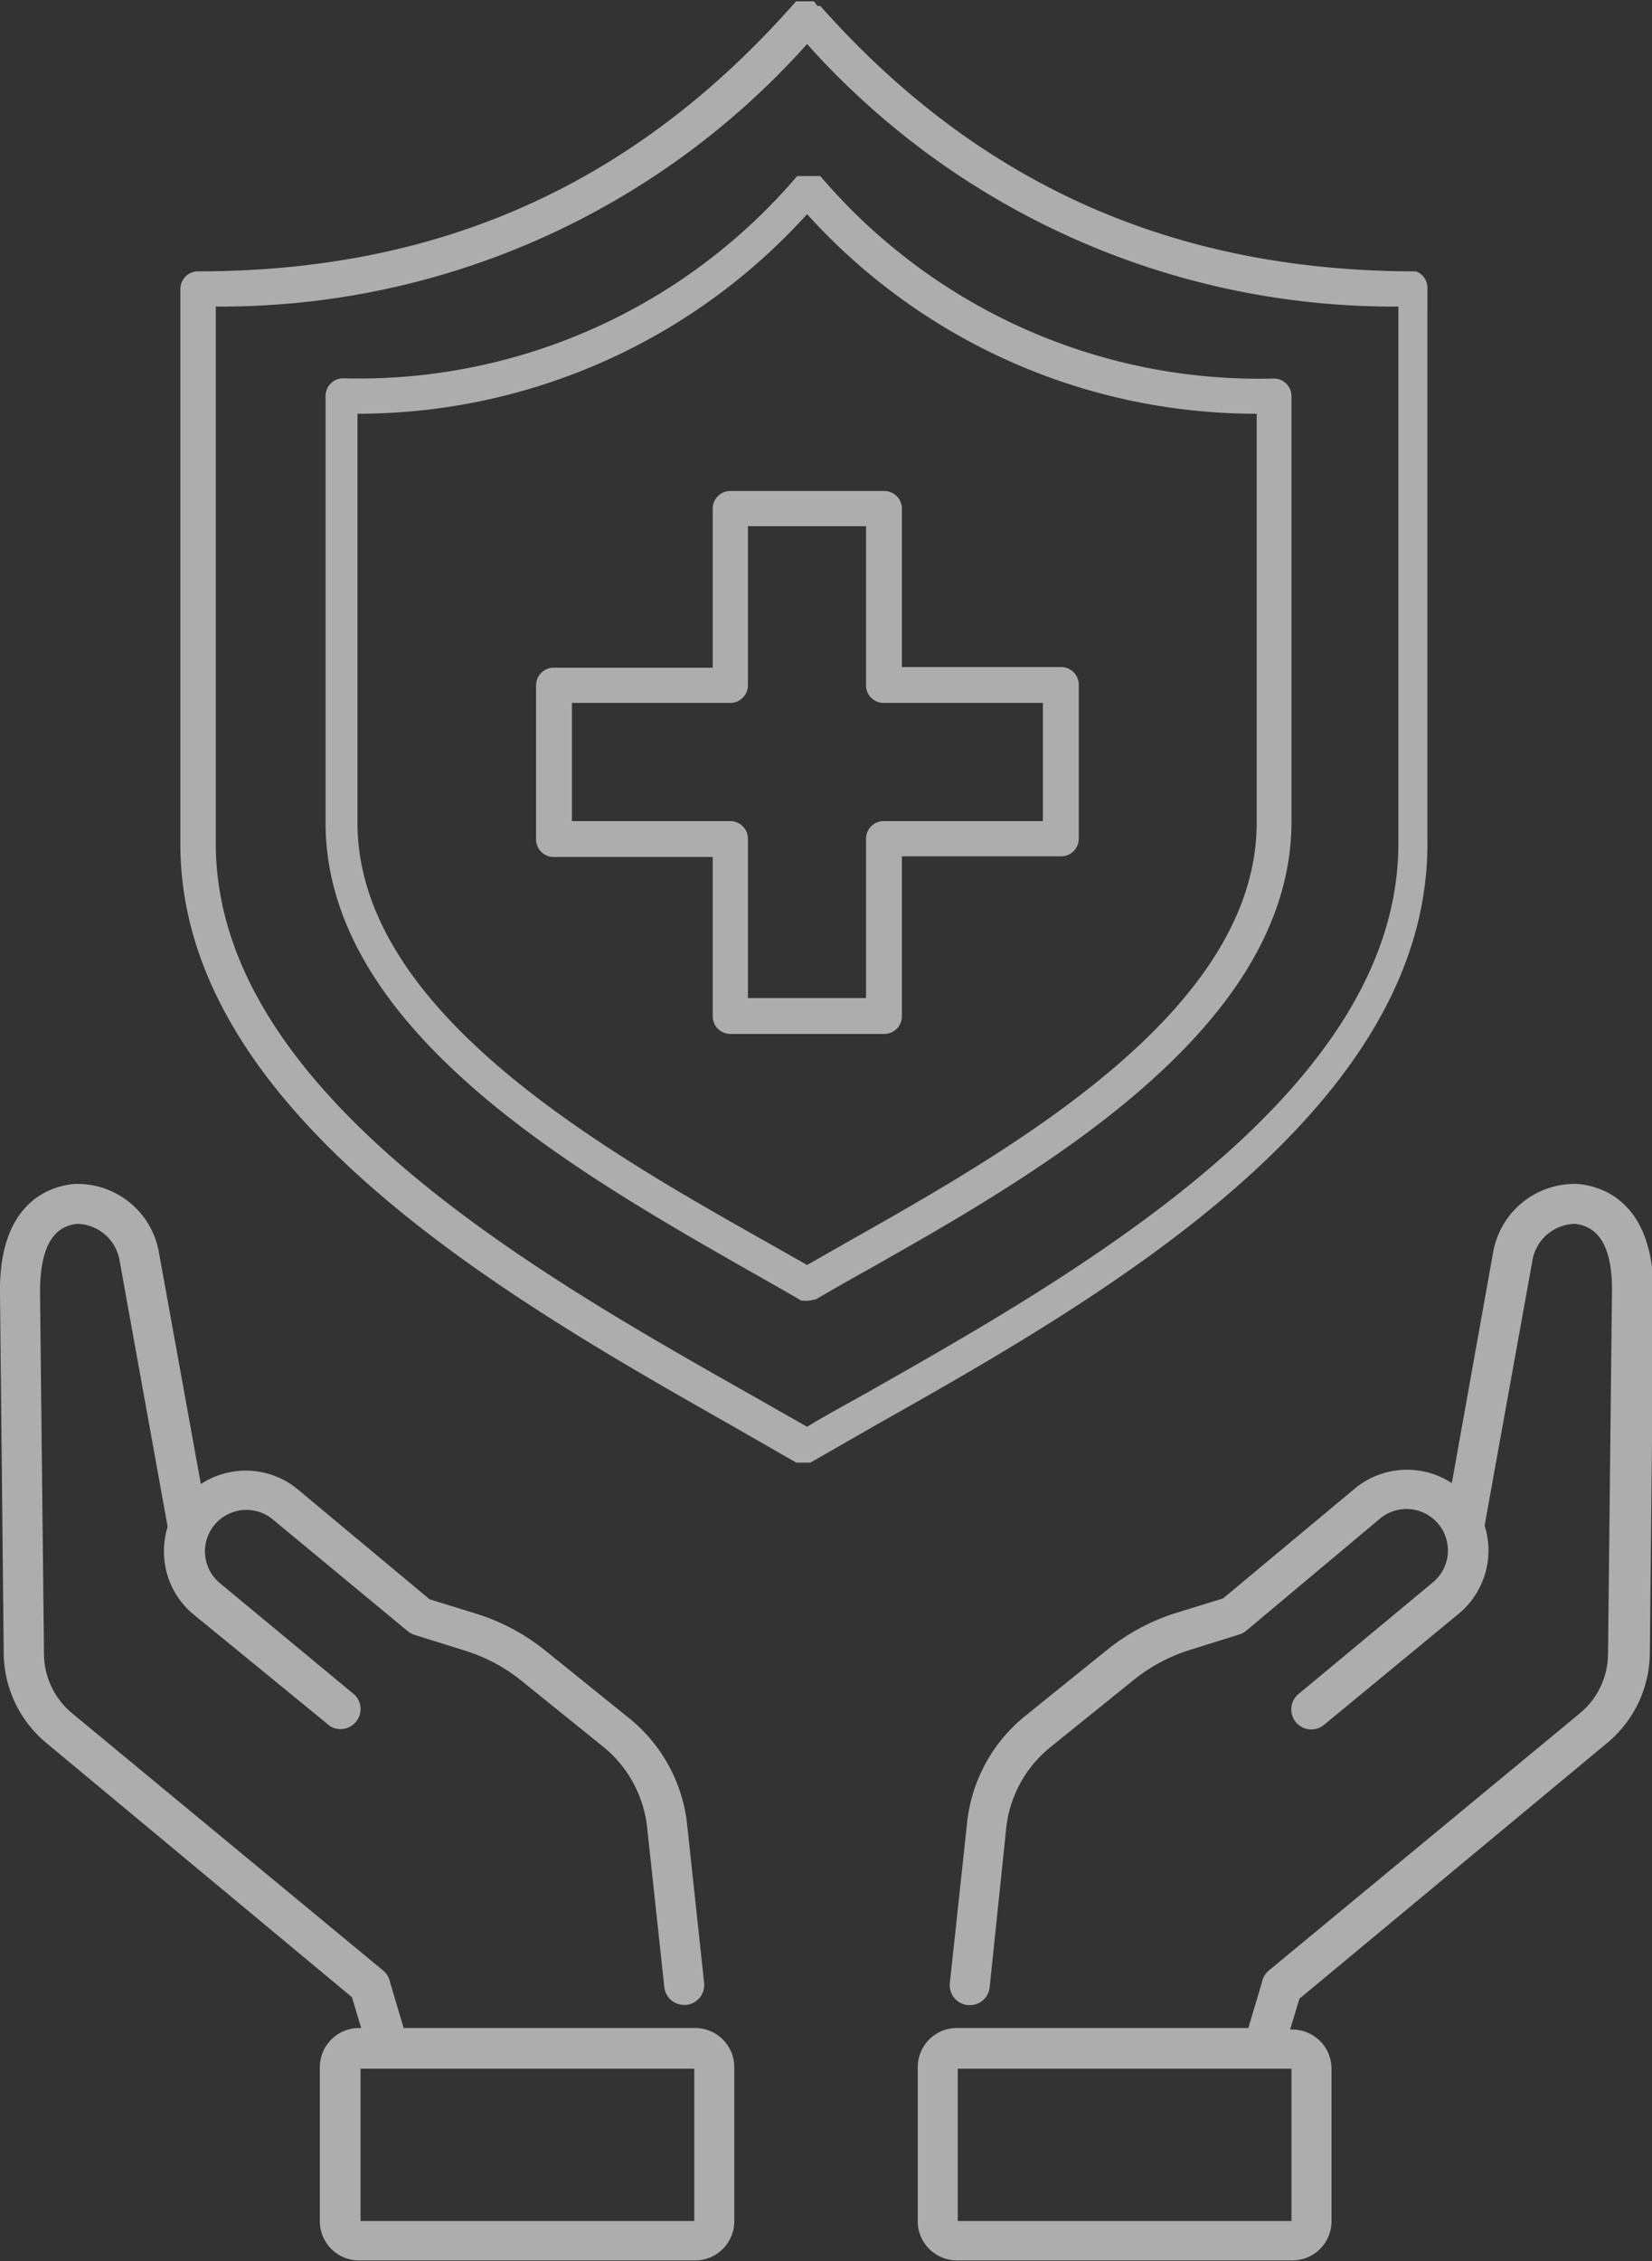 <svg id="Layer_1" data-name="Layer 1" xmlns="http://www.w3.org/2000/svg" viewBox="0 0 75.1 102.74"><rect x="0" y="0" width="75.1" height="102.74" fill="#333333" stroke="none"/><defs><style>.cls-1{opacity:0.6;}.cls-2{fill:#fff;}</style></defs><g class="cls-1"><path class="cls-2" d="M64.37,12.33c-11,0-19.87-3.94-27.08-12.06l0,0,0,0,0,0-.07,0-.06,0L37,.06l-.08,0-.07,0h-.3l-.08,0-.07,0-.07,0-.07,0-.07,0s0,0,0,0l0,0,0,0C28.87,8.39,20,12.33,9,12.33a.8.8,0,0,0-.8.8V38.36c0,12.22,15.07,20.74,25,26.38l3,1.72h0l.06,0h0l0,0,.06,0h0l.2,0h0l.2,0h0l0,0,.05,0h0l.07,0h0l3-1.72c10-5.64,25.05-14.16,25.05-26.38V13.13A.8.8,0,0,0,64.37,12.33Zm-.8,26c0,11.29-14.59,19.53-24.24,25-.93.52-1.82,1-2.64,1.5l-2.64-1.5c-9.65-5.46-24.24-13.7-24.24-25V13.93A35.75,35.75,0,0,0,36.69,2,35.75,35.75,0,0,0,63.57,13.93Z"/><path class="cls-2" d="M37.25,8l0,0,0,0-.07,0-.06,0-.07,0-.08,0h-.07l-.08,0h-.15l-.08,0h-.07l-.07,0-.07,0-.07,0-.07,0,0,0,0,0,0,0a26.19,26.19,0,0,1-20.64,9.19.8.8,0,0,0-.8.8V37.38c0,9.48,11.62,16,19.32,20.4.82.46,1.61.91,2.31,1.32h0l.06,0,0,0,0,0h.06a.64.64,0,0,0,.2,0h0a.74.74,0,0,0,.25-.05H37l0,0,.07,0h0c.71-.41,1.49-.86,2.32-1.32,7.69-4.35,19.32-10.92,19.32-20.4V18a.8.8,0,0,0-.8-.8A26.19,26.19,0,0,1,37.29,8S37.26,8,37.25,8ZM57.13,18.8V37.38c0,8.54-11.14,14.84-18.51,19l-1.93,1.1-1.94-1.1c-7.37-4.16-18.5-10.46-18.5-19V18.8A27.54,27.54,0,0,0,36.69,9.73,27.5,27.5,0,0,0,57.13,18.8Z"/><path class="cls-2" d="M32.4,23.11v7.23H25.17a.8.8,0,0,0-.8.8v7a.8.8,0,0,0,.8.8H32.4v7.24a.8.8,0,0,0,.8.8h7a.8.8,0,0,0,.8-.8V38.91h7.24a.8.8,0,0,0,.8-.8v-7a.8.8,0,0,0-.8-.8H41V23.11a.8.8,0,0,0-.8-.8h-7A.8.8,0,0,0,32.4,23.11Zm1.6,8V23.91h5.37v7.23a.8.8,0,0,0,.8.8h7.24v5.37H40.17a.8.8,0,0,0-.8.8v7.24H34V38.11a.8.8,0,0,0-.8-.8H26V31.94H33.2A.8.8,0,0,0,34,31.14Z"/></g><g class="cls-1"><path class="cls-2" d="M71.76,53.8a3.76,3.76,0,0,0-3.88,3.09.11.11,0,0,0,0,0L66,67.39a3.72,3.72,0,0,0-4.4.24l-6,5-2.17.67a9.53,9.53,0,0,0-3.09,1.66l-3.72,3a7.2,7.2,0,0,0-2.65,4.81l-.79,7.34a.91.91,0,0,0,.81,1h.1a.9.9,0,0,0,.9-.81L45.75,83a5.48,5.48,0,0,1,2-3.61l3.72-3A7.75,7.75,0,0,1,54,75l2.33-.73a.92.92,0,0,0,.31-.16L62.74,69a1.88,1.88,0,1,1,2.4,2.9L59,77a.91.91,0,0,0,1.16,1.4l6.16-5.08a3.73,3.73,0,0,0,1.17-4L69.66,57.3a2,2,0,0,1,1.92-1.69c1.16.11,1.73,1.16,1.7,3.12L73.1,75.16a3.52,3.52,0,0,1-1.28,2.69L57.68,89.54a.94.94,0,0,0-.32.56l-.61,2.05H43.49a1.78,1.78,0,0,0-1.77,1.78v7a1.78,1.78,0,0,0,1.77,1.78H58.75A1.78,1.78,0,0,0,60.53,101v-7a1.78,1.78,0,0,0-1.78-1.78h-.1l.42-1.4L73,79.25a5.36,5.36,0,0,0,2-4.07l.17-16.43C75.17,54.57,72.79,53.9,71.76,53.8ZM58.71,100.92H43.54V94H58.71Z"/><path class="cls-2" d="M31.61,92.15H18.35l-.61-2.05a.94.94,0,0,0-.32-.56L3.28,77.85A3.52,3.52,0,0,1,2,75.16L1.82,58.72c0-1.95.54-3,1.7-3.11A2,2,0,0,1,5.44,57.3L7.62,69.37a3.83,3.83,0,0,0-.15,1.47,3.67,3.67,0,0,0,1.32,2.51L15,78.43A.91.91,0,0,0,16.11,77L10,71.94a1.88,1.88,0,1,1,2.4-2.9l6.15,5.09a.92.92,0,0,0,.31.16l2.33.73a7.65,7.65,0,0,1,2.5,1.34l3.72,3a5.48,5.48,0,0,1,2,3.6l.79,7.33a.9.9,0,0,0,.9.81h.1a.91.91,0,0,0,.81-1l-.79-7.35A7.2,7.2,0,0,0,28.51,78l-3.72-3a9.53,9.53,0,0,0-3.09-1.66l-2.17-.67-6-5a3.7,3.7,0,0,0-2.71-.83,3.8,3.8,0,0,0-1.69.59L7.23,56.94a.11.11,0,0,0,0,0A3.76,3.76,0,0,0,3.34,53.8c-1,.1-3.41.77-3.34,5L.17,75.18a5.36,5.36,0,0,0,2,4.07L16,90.75l.42,1.4h-.1a1.78,1.78,0,0,0-1.78,1.78v7a1.78,1.78,0,0,0,1.78,1.78H31.61A1.78,1.78,0,0,0,33.38,101v-7A1.78,1.78,0,0,0,31.61,92.15Zm-.05,8.77H16.39V94H31.56Z"/></g></svg>